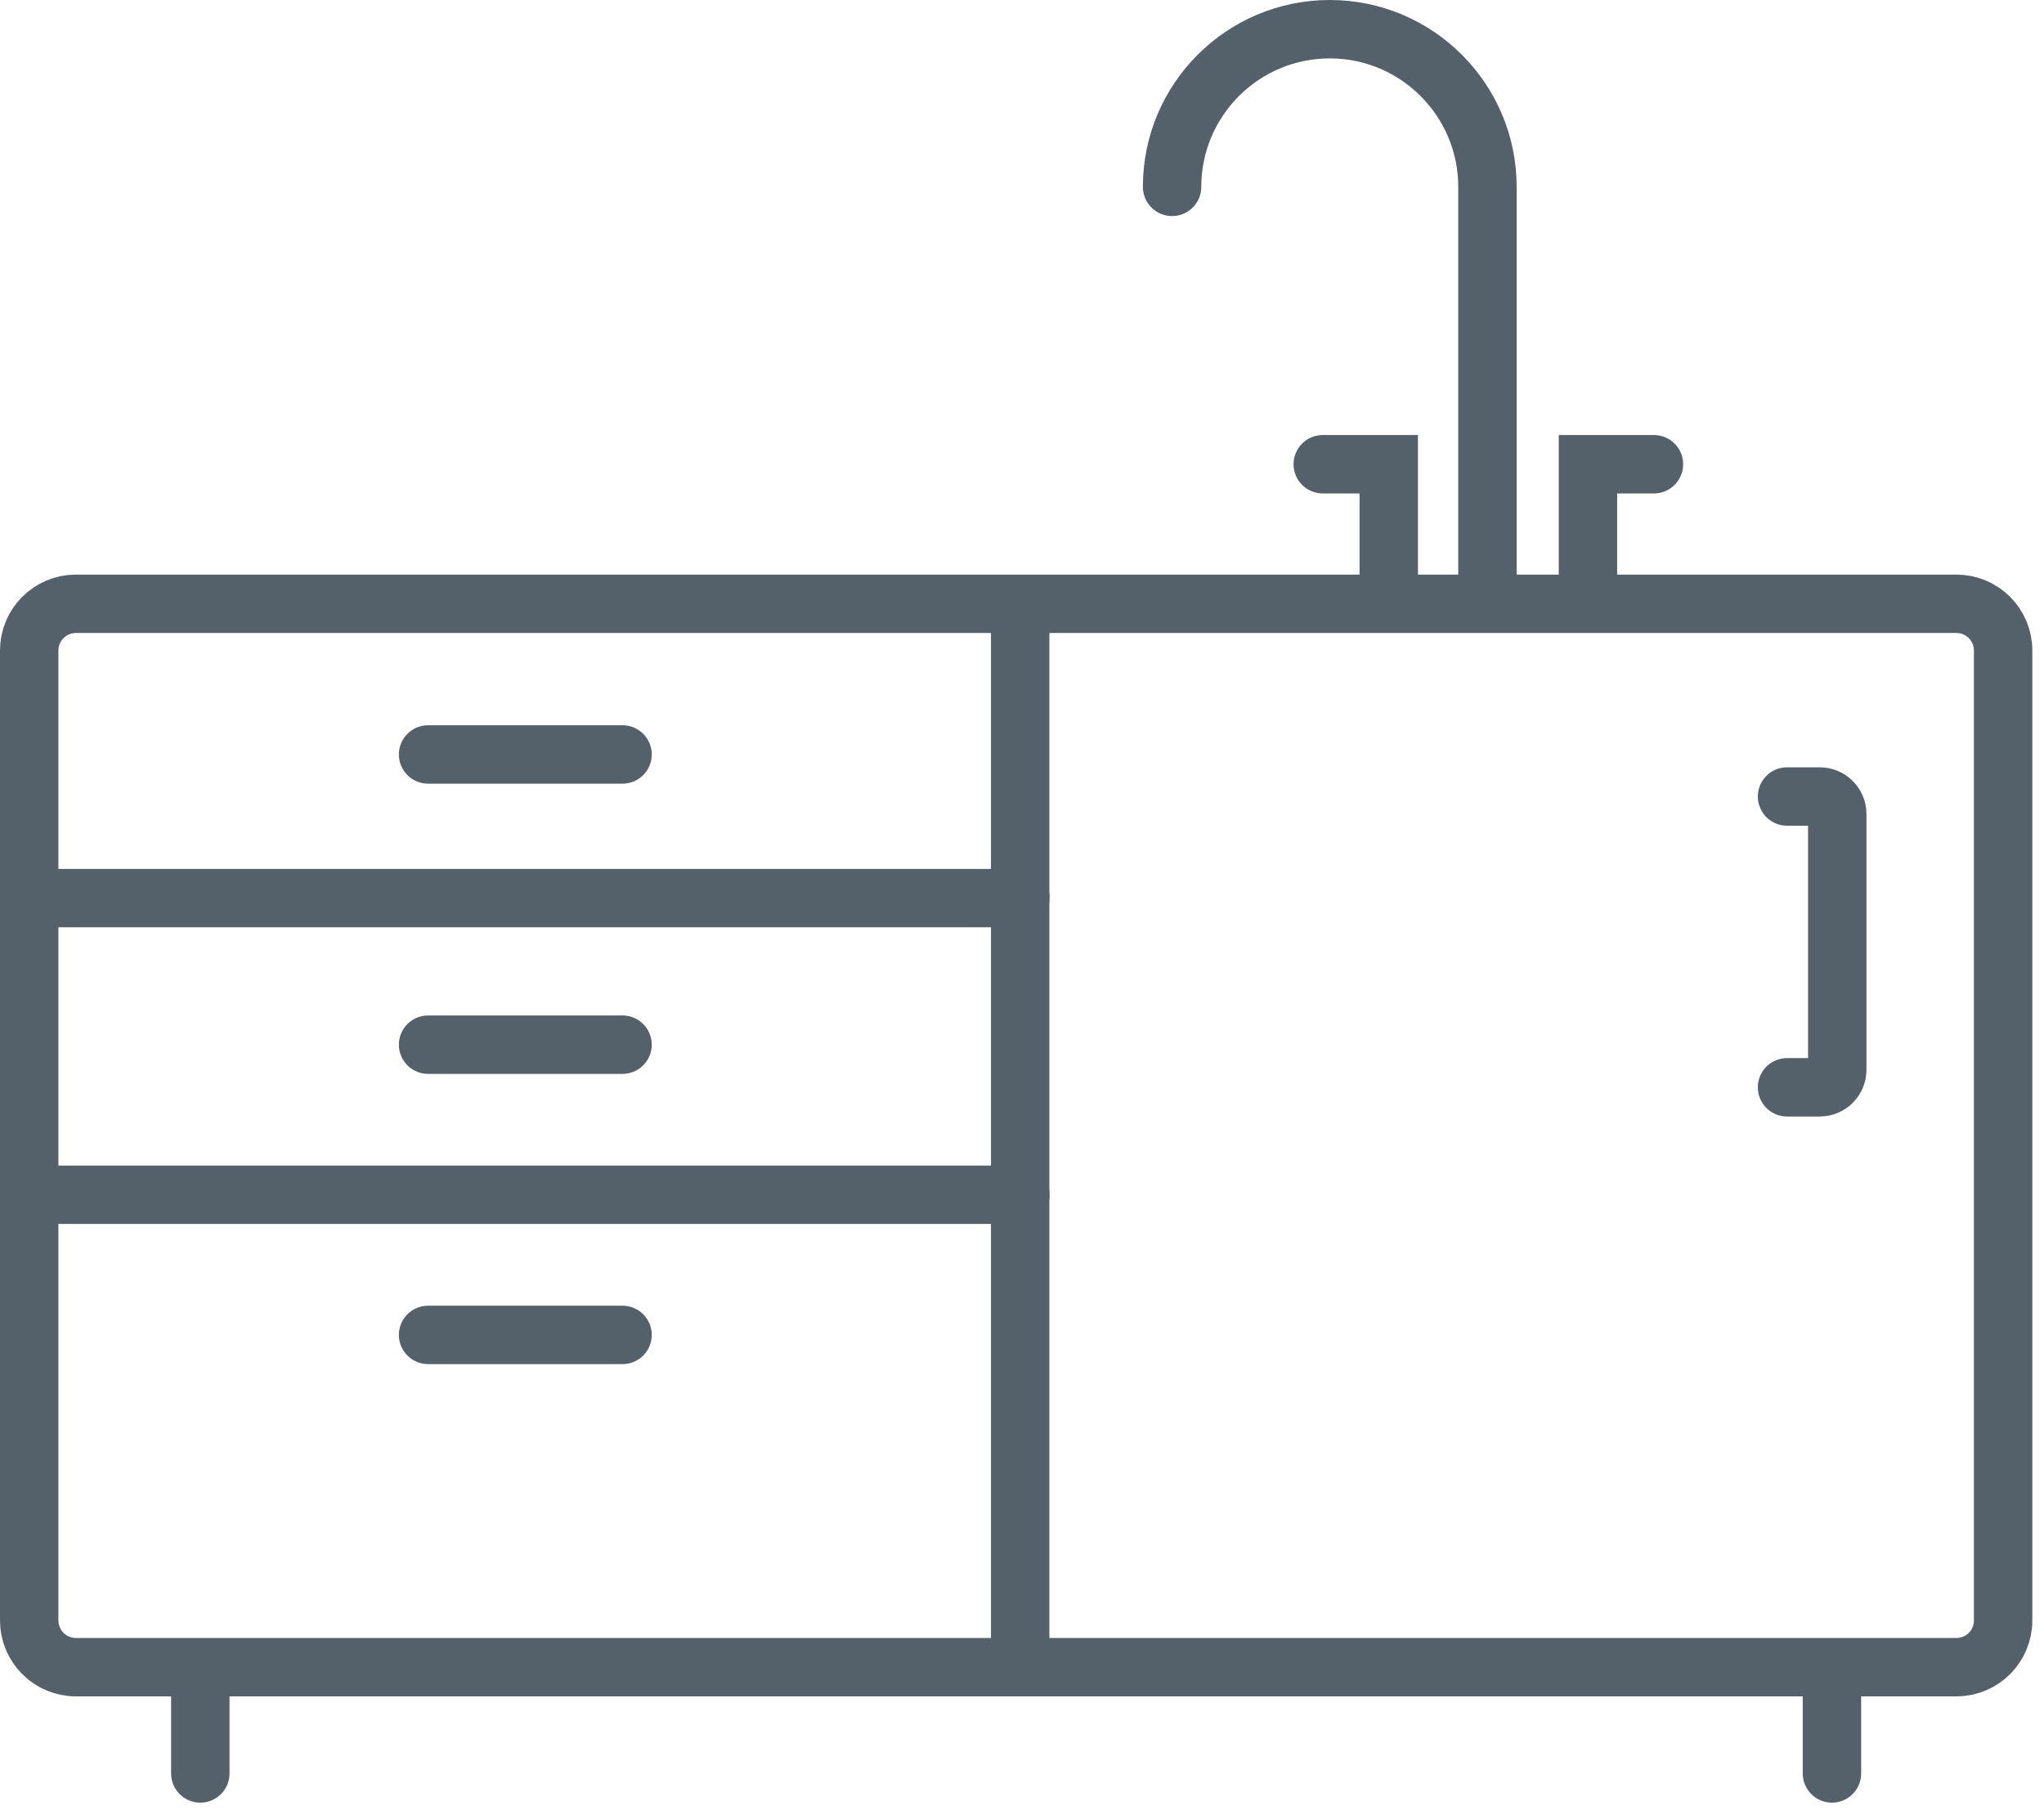 <svg width="35" height="31" viewBox="0 0 35 31" fill="none" xmlns="http://www.w3.org/2000/svg">
<g opacity="0.8" clip-path="url(#clip0_2781_1341)">
<path d="M3.43 30.37V28.65" stroke="#293A46" stroke-miterlimit="10" stroke-linecap="round"/>
<path d="M31.369 30.37V28.65" stroke="#293A46" stroke-miterlimit="10" stroke-linecap="round"/>
<path d="M33.5 10.34H1.3C0.858 10.34 0.5 10.698 0.5 11.14V27.75C0.5 28.192 0.858 28.55 1.3 28.55H33.5C33.942 28.55 34.3 28.192 34.3 27.75V11.14C34.3 10.698 33.942 10.34 33.5 10.34Z" stroke="#293A46" stroke-miterlimit="10" stroke-linecap="round"/>
<path d="M30.6 13.64H31.16C31.32 13.64 31.46 13.77 31.46 13.94V18.32C31.46 18.48 31.33 18.62 31.16 18.62H30.6" stroke="#293A46" stroke-miterlimit="10" stroke-linecap="round"/>
<path d="M17.469 10.44V28.46" stroke="#293A46" stroke-miterlimit="10" stroke-linecap="round"/>
<path d="M0.531 15.38H17.471" stroke="#293A46" stroke-miterlimit="10" stroke-linecap="round"/>
<path d="M0.531 20.46H17.471" stroke="#293A46" stroke-miterlimit="10" stroke-linecap="round"/>
<path d="M20.07 3.2C20.07 1.71 21.28 0.5 22.77 0.5C24.26 0.5 25.47 1.71 25.47 3.2V10.28" stroke="#293A46" stroke-miterlimit="10" stroke-linecap="round"/>
<path d="M27.191 10.29V7.95H28.321" stroke="#293A46" stroke-miterlimit="10" stroke-linecap="round"/>
<path d="M23.78 10.29V7.95H22.65" stroke="#293A46" stroke-miterlimit="10" stroke-linecap="round"/>
<path d="M7.33 12.92H10.66" stroke="#293A46" stroke-miterlimit="10" stroke-linecap="round"/>
<path d="M7.33 17.89H10.66" stroke="#293A46" stroke-miterlimit="10" stroke-linecap="round"/>
<path d="M7.33 22.86H10.66" stroke="#293A46" stroke-miterlimit="10" stroke-linecap="round"/>
</g>
<defs>
<clipPath id="clip0_2781_1341">
<rect width="34.8" height="30.87" fill="white"/>
</clipPath>
</defs>
</svg>
